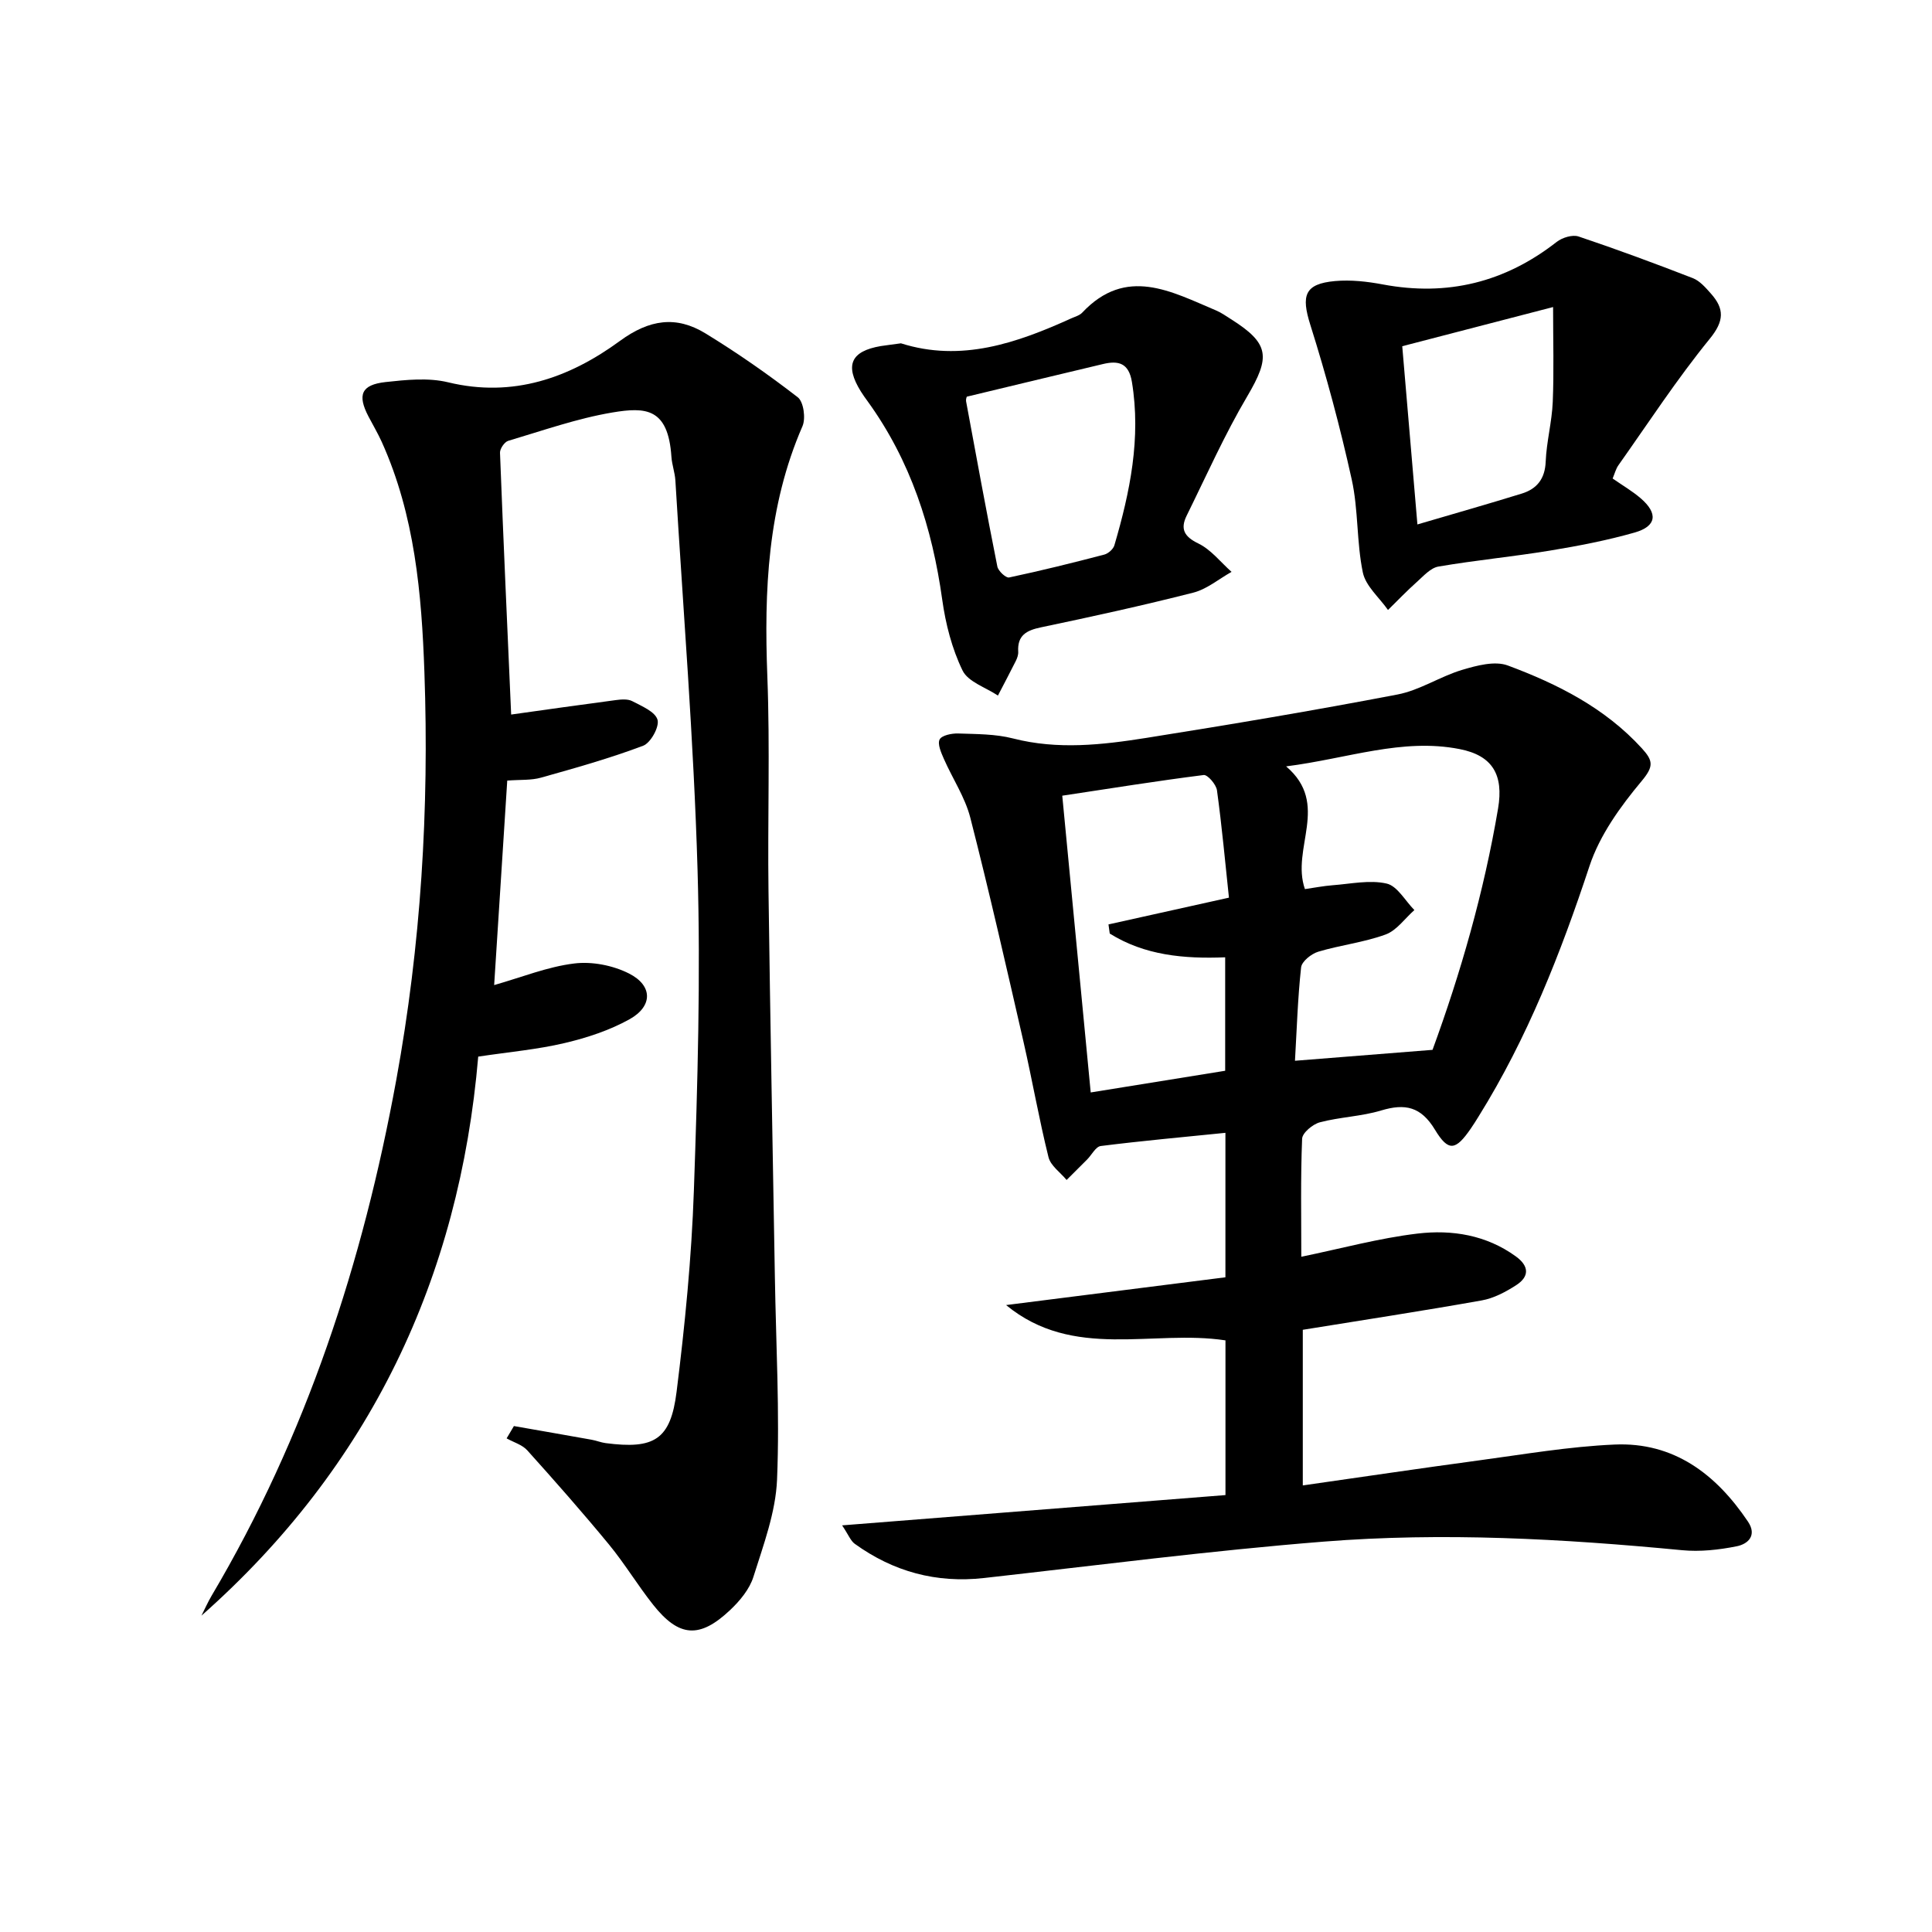 <svg enable-background="new 0 0 400 400" viewBox="0 0 400 400" xmlns="http://www.w3.org/2000/svg"><path d="m174.35 315.81c27.07-2.14 53.15-4.2 79.37-6.27 0-11.13 0-21.43 0-32.03-15.06-2.3-31.47 4.17-45.42-7.31 15.13-1.92 30.27-3.84 45.41-5.75 0-10.44 0-19.88 0-29.91-8.79.89-17.32 1.66-25.81 2.73-1.04.13-1.87 1.83-2.82 2.79-1.41 1.42-2.84 2.83-4.25 4.24-1.29-1.56-3.31-2.94-3.75-4.72-1.96-7.88-3.35-15.9-5.16-23.82-3.56-15.52-7.08-31.05-11.03-46.47-1.09-4.24-3.68-8.09-5.47-12.17-.56-1.28-1.36-3.07-.88-4.02.44-.86 2.5-1.28 3.82-1.24 3.81.13 7.73.09 11.38 1.03 9.27 2.38 18.47 1.33 27.62-.12 17.36-2.76 34.71-5.67 51.97-8.98 4.62-.88 8.82-3.73 13.39-5.1 3.02-.9 6.76-1.91 9.45-.91 10.32 3.84 20.12 8.78 27.77 17.16 2.36 2.59 2.46 3.76-.08 6.8-4.38 5.24-8.66 11.18-10.77 17.56-5.97 18.06-12.86 35.61-22.93 51.8-.53.85-1.05 1.7-1.62 2.52-3.15 4.58-4.64 4.92-7.45.27-2.89-4.78-6.17-5.47-11.13-3.98-4.1 1.24-8.53 1.35-12.69 2.45-1.48.39-3.63 2.18-3.68 3.4-.33 8.13-.17 16.28-.17 24.44 8.28-1.71 16.09-3.85 24.05-4.8 7.13-.85 14.25.28 20.39 4.74 2.74 2 2.8 4.15.08 5.92-2.18 1.41-4.67 2.74-7.18 3.18-12.23 2.18-24.51 4.05-37.03 6.08v32.22c12.26-1.75 24.31-3.54 36.38-5.17 9.37-1.26 18.73-2.88 28.15-3.29 12.28-.55 21.02 6.12 27.63 15.94 1.96 2.91-.04 4.67-2.32 5.12-3.69.74-7.6 1.17-11.33.81-24.71-2.37-49.48-3.74-74.22-1.77-23.48 1.87-46.86 4.91-70.28 7.53-9.89 1.11-18.77-1.31-26.77-7.08-.86-.62-1.28-1.83-2.62-3.82zm122.24-98.45c5.78-15.79 10.64-32.61 13.57-49.97 1.17-6.95-1.11-10.96-7.96-12.3-11.92-2.34-23.16 1.96-35.92 3.58 9.2 7.84.94 16.95 3.89 25.41 1.89-.27 3.8-.65 5.73-.8 3.74-.28 7.66-1.15 11.18-.35 2.22.5 3.85 3.57 5.75 5.49-1.97 1.74-3.66 4.22-5.96 5.06-4.48 1.64-9.35 2.18-13.94 3.56-1.43.43-3.41 2.01-3.55 3.24-.7 6.38-.89 12.82-1.27 19.34 9.44-.75 18.44-1.46 28.48-2.26zm-66.83-24.08c-.09-.63-.17-1.26-.26-1.89 7.97-1.77 15.94-3.54 24.94-5.54-.77-7.2-1.45-14.74-2.48-22.23-.17-1.21-1.94-3.26-2.75-3.16-9.66 1.22-19.28 2.77-29.28 4.28 1.98 20.6 3.92 40.82 5.89 61.44 9.8-1.58 18.74-3.02 27.84-4.49 0-7.9 0-15.48 0-23.49-8.54.34-16.67-.4-23.9-4.92z"/><path d="m105.02 161.61c-.92 14.38-1.81 28.25-2.71 42.34 5.76-1.64 11.07-3.8 16.57-4.47 3.68-.46 8.03.39 11.36 2.08 4.92 2.49 4.94 6.76.11 9.46-4.13 2.3-8.82 3.84-13.44 4.93-5.62 1.33-11.44 1.84-17.9 2.81-3.89 45.77-22.35 84.83-57.3 115.74.7-1.38 1.32-2.8 2.1-4.12 19.62-33.13 31.33-69.05 38.23-106.77 5.11-27.95 6.83-56.09 5.83-84.41-.57-16.29-1.99-32.51-8.82-47.68-.82-1.81-1.84-3.53-2.76-5.29-2.34-4.48-1.5-6.57 3.54-7.13 4.28-.47 8.85-.94 12.94.05 13.46 3.26 25.14-.93 35.57-8.56 6.1-4.47 11.65-5.27 17.71-1.57 6.61 4.04 12.99 8.49 19.12 13.23 1.21.94 1.68 4.37.97 6-7.24 16.63-7.95 34.03-7.27 51.8.57 14.81.04 29.65.24 44.48.35 26.63.87 53.27 1.32 79.9.23 13.97 1.02 27.96.45 41.9-.28 6.78-2.82 13.54-4.89 20.13-.8 2.56-2.8 4.97-4.81 6.87-6.33 5.98-10.61 5.66-15.96-1.09-3.2-4.04-5.87-8.49-9.14-12.47-5.47-6.64-11.16-13.1-16.92-19.5-1.05-1.16-2.83-1.66-4.27-2.47.5-.85 1-1.7 1.51-2.55 5.36.94 10.72 1.87 16.08 2.83.98.17 1.92.57 2.9.7 10.06 1.31 13.46-.67 14.7-10.63 1.73-13.83 3.1-27.75 3.58-41.66.77-22.12 1.41-44.28.76-66.39-.79-26.9-2.97-53.75-4.59-80.62-.1-1.65-.71-3.26-.82-4.91-.67-10.1-5.3-10.33-12.22-9.17-7.31 1.23-14.42 3.75-21.57 5.87-.77.23-1.73 1.64-1.7 2.46.7 18.25 1.53 36.49 2.31 54.21 6.93-.97 14.28-2.02 21.64-2.99 1.14-.15 2.51-.27 3.44.22 1.96 1.03 4.73 2.17 5.22 3.84.43 1.45-1.41 4.8-2.98 5.39-6.89 2.6-14.02 4.6-21.13 6.6-2.02.58-4.25.4-7 .61z"/><path d="m333.88 99.07c2.05 1.43 4.07 2.6 5.8 4.09 3.65 3.14 3.31 5.8-1.26 7.1-5.72 1.63-11.61 2.76-17.48 3.73-7.69 1.26-15.46 2-23.13 3.31-1.63.28-3.09 1.96-4.46 3.18-2.07 1.85-4 3.86-5.98 5.81-1.8-2.58-4.62-4.94-5.21-7.77-1.31-6.3-.91-12.97-2.3-19.25-2.38-10.78-5.25-21.48-8.57-32.01-1.92-6.08-1.21-8.5 5.12-9.07 3.25-.29 6.66.09 9.89.7 13.37 2.51 25.29-.43 36-8.81 1.14-.89 3.26-1.54 4.52-1.12 7.96 2.67 15.84 5.59 23.67 8.63 1.45.57 2.66 1.98 3.75 3.21 2.79 3.14 2.76 5.65-.25 9.34-6.78 8.32-12.68 17.37-18.89 26.15-.55.76-.79 1.75-1.22 2.78zm-43.56-27.39c1.02 11.99 2.04 24 3.14 36.9 7.41-2.18 14.53-4.2 21.61-6.39 3.13-.97 4.81-3.05 4.95-6.63.17-4.13 1.29-8.21 1.46-12.34.26-6.32.07-12.66.07-19.65-11.24 2.92-21.15 5.5-31.23 8.11z"/><path d="m186.53 71.08c12.47 3.96 23.99-.05 35.34-5.2.76-.34 1.66-.58 2.19-1.15 9.1-9.68 18.44-4.36 27.73-.45 1.06.45 2.03 1.14 3.01 1.76 8.06 5.09 8.26 7.81 3.43 16.01-4.69 7.94-8.46 16.43-12.55 24.72-1.33 2.71-.55 4.32 2.42 5.75 2.63 1.27 4.61 3.87 6.88 5.88-2.63 1.47-5.1 3.58-7.92 4.3-10.44 2.66-20.97 4.97-31.52 7.18-3.02.63-4.93 1.65-4.73 5.05.04.63-.21 1.34-.5 1.92-1.2 2.4-2.46 4.77-3.7 7.16-2.53-1.69-6.19-2.84-7.33-5.2-2.19-4.51-3.5-9.63-4.2-14.64-2.07-14.9-6.55-28.79-15.44-41.08-.49-.67-.98-1.35-1.42-2.06-3.36-5.41-2.07-8.32 4.14-9.38 1.3-.2 2.62-.35 4.17-.57zm13.63 11.05c-.01.04-.22.53-.14.97 2.11 11.41 4.2 22.82 6.47 34.19.18.93 1.78 2.41 2.43 2.27 6.61-1.4 13.18-3.03 19.72-4.74.82-.22 1.85-1.13 2.08-1.92 3.24-11.05 5.54-22.19 3.63-33.83-.65-3.94-2.81-4.46-5.99-3.7-9.32 2.21-18.63 4.46-28.2 6.76z"/></svg>
